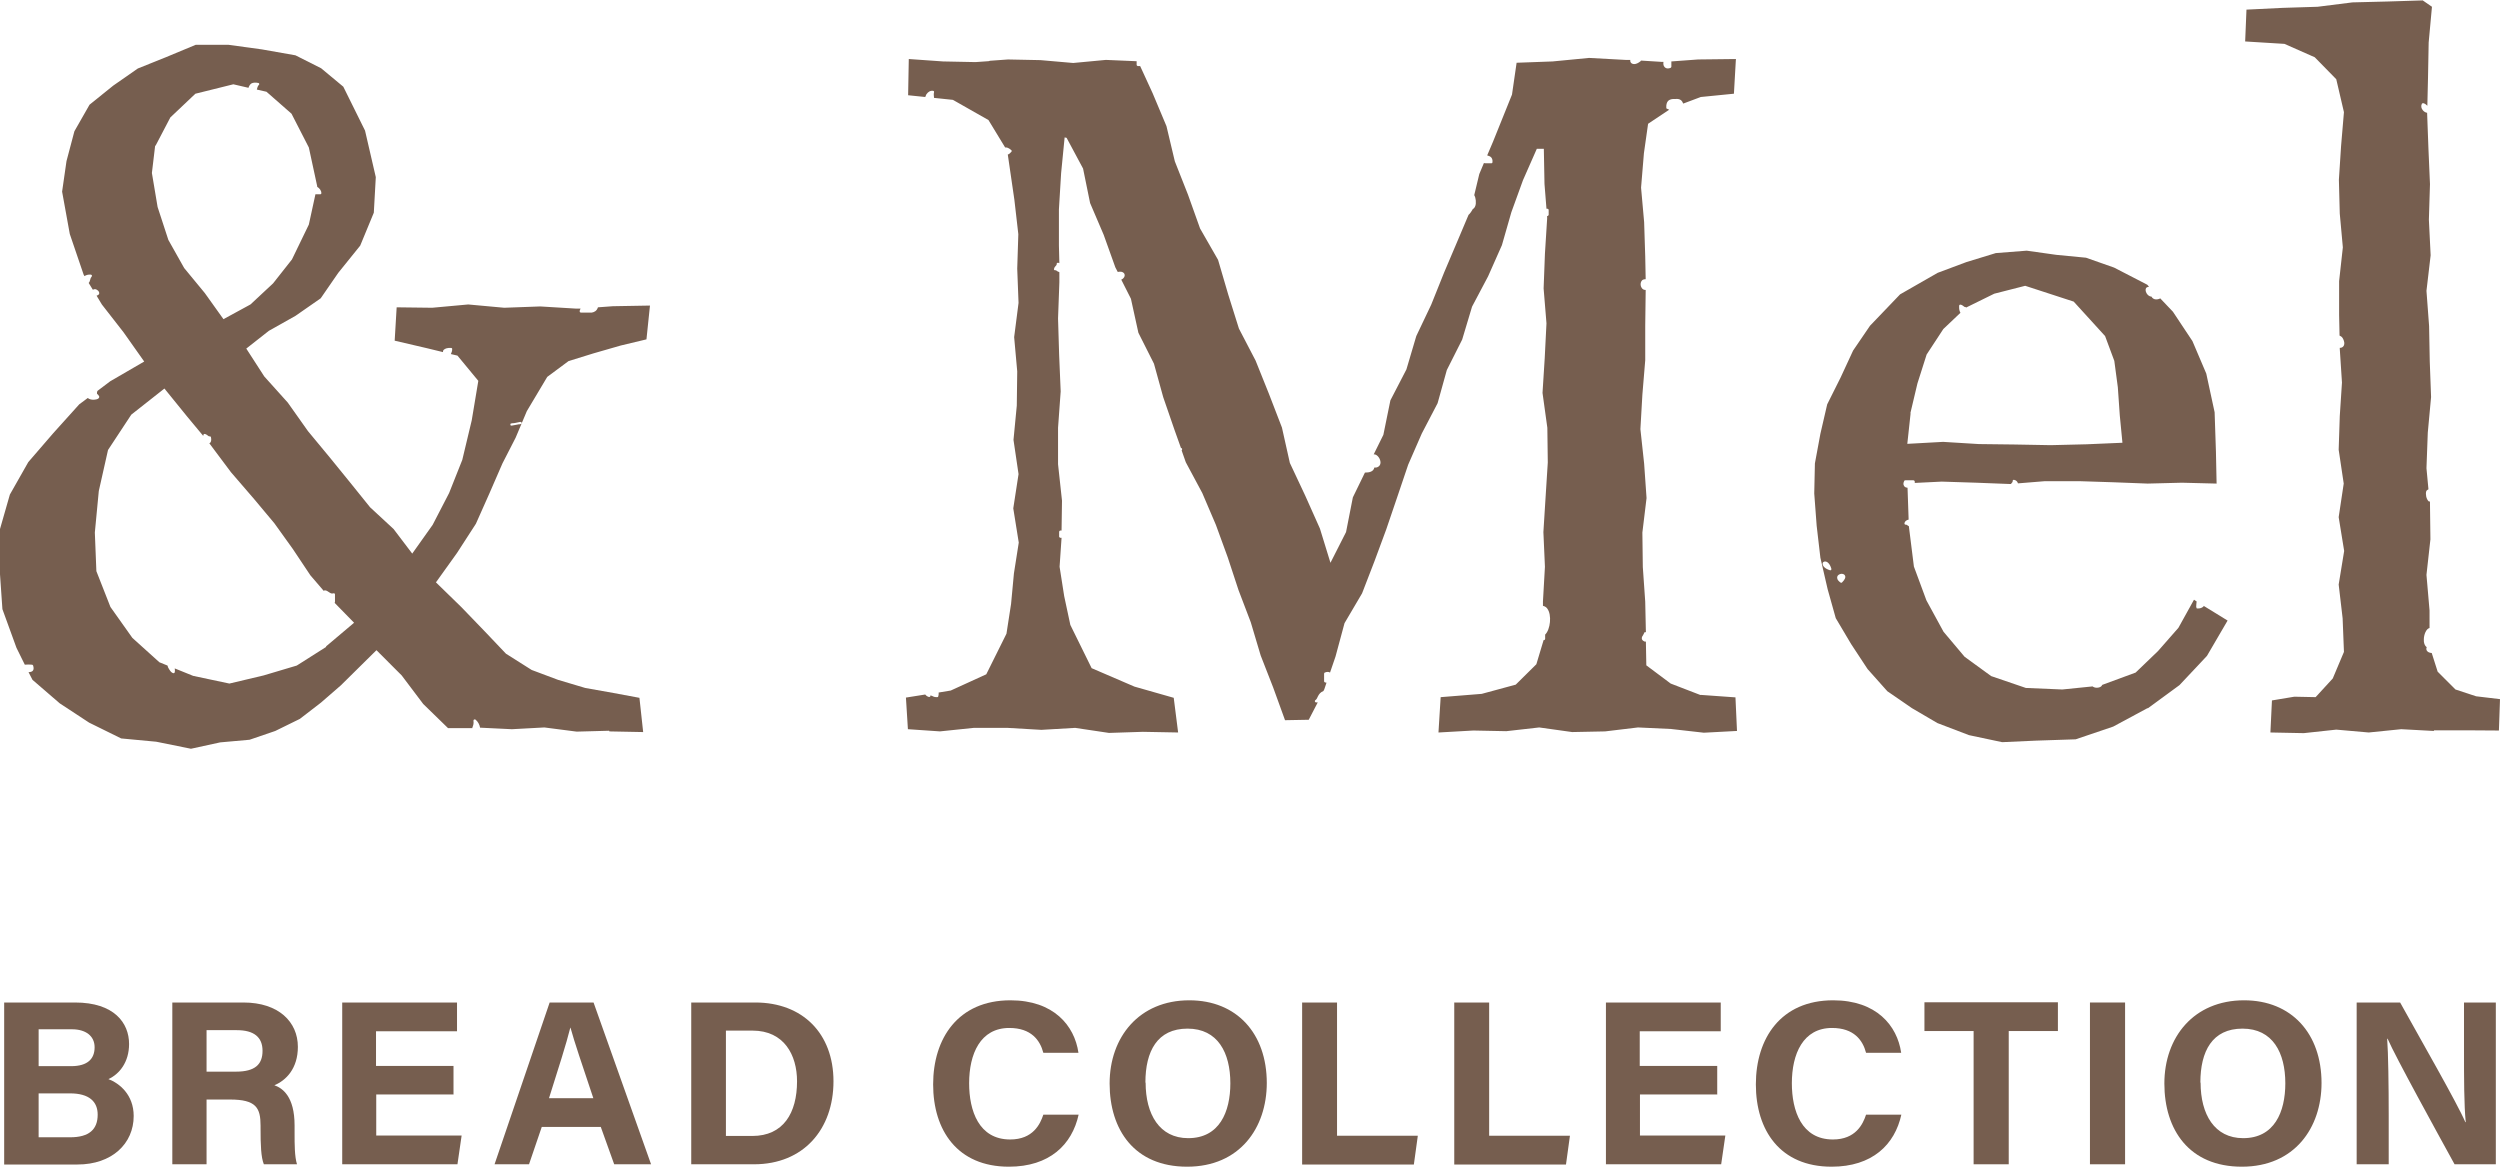 <?xml version="1.0" encoding="UTF-8"?>
<svg xmlns="http://www.w3.org/2000/svg" version="1.1" viewBox="0 0 113.89 53.15">
  <defs>
    <style>
      .cls-1 {
        fill: #765e4f;
      }
    </style>
  </defs>
  <!-- Generator: Adobe Illustrator 28.7.3, SVG Export Plug-In . SVG Version: 1.2.0 Build 164)  -->
  <g>
    <g id="_レイヤー_1" data-name="レイヤー_1">
      <g>
        <g>
          <path class="cls-1" d="M.19,45.67h3.23c1.78,0,2.46.93,2.46,1.89,0,.83-.44,1.37-.94,1.6.5.19,1.15.71,1.15,1.68,0,1.26-.99,2.21-2.56,2.21H.19v-7.37ZM3.24,48.57c.76,0,1.07-.34,1.07-.86s-.41-.82-1.03-.82h-1.52v1.68h1.48ZM1.76,51.81h1.44c.86,0,1.25-.36,1.25-1.03,0-.59-.38-.97-1.26-.97h-1.43v2Z"/>
          <path class="cls-1" d="M9.41,50.09v2.95h-1.56v-7.37h3.24c1.61,0,2.48.89,2.48,2.02,0,.99-.54,1.53-1.07,1.75.37.13.92.51.92,1.83v.36c0,.5,0,1.06.11,1.41h-1.51c-.13-.32-.15-.87-.15-1.65v-.11c0-.81-.2-1.19-1.39-1.19h-1.05ZM9.41,48.82h1.34c.87,0,1.21-.33,1.21-.95s-.39-.94-1.17-.94h-1.38v1.88Z"/>
          <path class="cls-1" d="M20.67,49.86h-3.53v1.87h3.89l-.19,1.31h-5.25v-7.37h5.23v1.31h-3.69v1.58h3.53v1.31Z"/>
          <path class="cls-1" d="M24.68,51.34l-.58,1.7h-1.57l2.51-7.37h2l2.62,7.37h-1.68l-.61-1.7h-2.7ZM27.03,50.03c-.52-1.56-.86-2.55-1.04-3.21h-.01c-.18.73-.55,1.88-.97,3.21h2.02Z"/>
          <path class="cls-1" d="M31.48,45.67h2.93c2.15,0,3.56,1.41,3.56,3.59s-1.36,3.78-3.62,3.78h-2.86v-7.37ZM33.07,51.75h1.2c1.42,0,2.04-1.05,2.04-2.49,0-1.2-.59-2.31-2.03-2.31h-1.21v4.8Z"/>
          <path class="cls-1" d="M49.14,50.77c-.3,1.38-1.33,2.38-3.18,2.38-2.34,0-3.45-1.65-3.45-3.75s1.14-3.83,3.52-3.83c1.97,0,2.92,1.15,3.1,2.39h-1.6c-.15-.57-.55-1.13-1.55-1.13-1.32,0-1.83,1.18-1.83,2.52,0,1.25.44,2.56,1.87,2.56,1.04,0,1.37-.7,1.51-1.13h1.61Z"/>
          <path class="cls-1" d="M57.71,49.33c0,2.05-1.23,3.82-3.63,3.82s-3.53-1.68-3.53-3.79,1.34-3.79,3.63-3.79c2.16,0,3.53,1.51,3.53,3.77ZM52.19,49.32c0,1.44.63,2.53,1.94,2.53,1.42,0,1.92-1.19,1.92-2.5,0-1.39-.57-2.49-1.95-2.49s-1.92,1.03-1.92,2.46Z"/>
          <path class="cls-1" d="M59.31,45.67h1.6v6.07h3.68l-.18,1.31h-5.09v-7.37Z"/>
          <path class="cls-1" d="M66.24,45.67h1.6v6.07h3.68l-.18,1.31h-5.09v-7.37Z"/>
          <path class="cls-1" d="M78.24,49.86h-3.53v1.87h3.89l-.19,1.31h-5.25v-7.37h5.23v1.31h-3.69v1.58h3.53v1.31Z"/>
          <path class="cls-1" d="M86.62,50.77c-.3,1.38-1.33,2.38-3.18,2.38-2.34,0-3.45-1.65-3.45-3.75s1.14-3.83,3.52-3.83c1.97,0,2.92,1.15,3.1,2.39h-1.6c-.15-.57-.55-1.13-1.55-1.13-1.32,0-1.83,1.18-1.83,2.52,0,1.25.44,2.56,1.87,2.56,1.04,0,1.37-.7,1.51-1.13h1.61Z"/>
          <path class="cls-1" d="M89.91,46.97h-2.24v-1.31h6.08v1.31h-2.24v6.07h-1.6v-6.07Z"/>
          <path class="cls-1" d="M96.81,45.67v7.37h-1.6v-7.37h1.6Z"/>
          <path class="cls-1" d="M105.76,49.33c0,2.05-1.23,3.82-3.63,3.82s-3.53-1.68-3.53-3.79,1.34-3.79,3.63-3.79c2.16,0,3.53,1.51,3.53,3.77ZM100.25,49.32c0,1.44.63,2.53,1.94,2.53,1.42,0,1.92-1.19,1.92-2.5,0-1.39-.57-2.49-1.95-2.49s-1.92,1.03-1.92,2.46Z"/>
          <path class="cls-1" d="M107.36,53.04v-7.37h1.98c.92,1.66,2.63,4.64,2.97,5.45h.02c-.08-.77-.08-2.05-.08-3.26v-2.19h1.45v7.37h-1.88c-.79-1.44-2.68-4.87-3.05-5.72h-.02c.05.65.07,2.16.07,3.48v2.24h-1.46Z"/>
        </g>
        <g>
          <path class="cls-1" d="M27.76,33.32l1.54.03-.17-1.56-1.18-.22-1.29-.23-1.24-.37-1.2-.45-1.17-.74-.96-1.01-1.07-1.11-1.16-1.13.96-1.34.86-1.33.61-1.37.6-1.38.6-1.17.51-1.21.93-1.56.97-.72,1.13-.35,1.25-.36,1.17-.28.16-1.54-1.69.03-.68.05c-.05.16-.16.22-.28.24h-.5s-.04-.01-.05-.03c0-.02,0-.04,0-.06.02-.03.02-.07.04-.09h-.19s-1.65-.1-1.65-.1l-1.64.06-1.64-.15-1.64.15-1.62-.02-.09,1.52,1.46.34.74.18s0-.08.03-.1c.07-.07.19-.1.34-.09.03,0,.05.02.05.05,0,.1-.03.16-.06.23l.3.07.95,1.15-.3,1.8-.43,1.8-.6,1.51-.75,1.45-.93,1.31-.85-1.12-1.07-.99-.91-1.13-.91-1.12-1.01-1.22-.92-1.3-1.07-1.19-.82-1.27,1.03-.81,1.21-.68,1.15-.8.8-1.16,1-1.24.62-1.5.09-1.62-.49-2.12-.99-2-1.01-.84-1.17-.59-1.53-.27-1.53-.21h-1.48s-1.37.57-1.37.57l-1.27.51-1.12.78-1.08.87-.69,1.21-.36,1.36-.2,1.39.35,1.93.63,1.85.04.07c.07-.05.17-.08.29-.07.02,0,.04.02.05.04,0,.02,0,.04-.02.06-.03.03-.05.08-.06.13-.01.05-.03.11-.07.15l.19.31s.07-.03.1-.03c.11.02.2.11.19.2,0,.04-.05.08-.12.1l.24.4.99,1.27.94,1.33-1.55.9-.57.43s-.03.04-.03.06v.08s.12.09.1.16c-.03.1-.2.11-.28.11-.06,0-.18-.02-.24-.08l-.39.29-1.18,1.31-1.14,1.32-.84,1.48-.47,1.64v1.7s.13,1.88.13,1.88l.64,1.76.38.77c.11-.01.22-.01.33,0,.02,0,.04.02.05.04.03.1.03.18-.01.23-.04.05-.11.07-.2.07l.18.35,1.24,1.07,1.34.88,1.46.72,1.6.15,1.58.32,1.33-.29,1.34-.12,1.17-.4,1.12-.55.96-.74.91-.79,1.62-1.6,1.15,1.15.98,1.3,1.13,1.1h1.11s0-.02,0-.03c.03-.07.07-.17.05-.3,0-.02,0-.05.03-.06.02-.01.04-.01.06,0,.11.09.19.23.21.37l1.45.07,1.48-.08,1.47.19,1.48-.04ZM23.29,19.29s.03,0,.06-.01c0,0,.02,0,.03,0,.03,0,.06-.01.08-.01.11-.02.24-.05.24-.05h0c.06,0,.06.02.06.04,0,.04,0,.05-.04.06h0s-.06.01-.06.01c0,0,0,0-.01,0-.02,0-.05,0-.07.01l-.27.05h0c-.05,0-.06-.02-.06-.04,0-.04,0-.05.04-.06h0ZM7.08,6.65l.68-1.3,1.14-1.08,1.73-.43.69.16c.02-.07.06-.14.12-.19.08-.05.19-.06.33-.03.02,0,.04.02.04.04,0,.02,0,.04-.02.05-.05.05-.07.13-.09.21l.44.1,1.14,1,.79,1.54.38,1.76v.03c.11.07.19.17.19.29,0,.03-.02.05-.05.05h-.22l-.3,1.38-.77,1.59-.86,1.09-1.03.96-1.23.67-.85-1.19-.94-1.14-.72-1.28-.49-1.5-.26-1.55.15-1.26ZM14.86,29.47l-1.34.85-1.51.45-1.56.37-1.65-.35-.84-.34c0,.05.02.1,0,.17,0,.03-.03.05-.05.05h0c-.11-.01-.2-.16-.26-.28-.01-.02,0-.04-.02-.07l-.37-.15-1.23-1.11-1-1.41-.64-1.63-.07-1.76.18-1.89.42-1.87,1.06-1.61,1.51-1.19,1.03,1.27.74.89s0-.04.01-.06c.01-.02.03-.04.06-.03.06.01.09.04.12.06.03.03.06.05.11.05.03,0,.05.02.05.04.04.19-.03.26-.08.28h.01s.98,1.31.98,1.31l1.06,1.23.92,1.1.84,1.17.8,1.2.61.71s.01-.02.02-.02c.07-.02.13.02.19.06.09.06.15.1.22.07.02,0,.04,0,.05,0,.02.01.03.03.03.05v.34s0,.03-.02.04c0,0,0,0,0,0l.89.91-1.28,1.08Z"/>
          <path class="cls-1" d="M77.46,31.66l-1.35-.52-1.11-.83-.02-1.08s0,0,0,0c0,0-.02,0-.03,0,0,0-.01,0-.02,0-.07-.03-.11-.06-.13-.11-.02-.07.01-.13.05-.18.02-.04.04-.07.05-.1,0-.02.01-.03.03-.04.01,0,.03,0,.05,0l-.03-1.39-.11-1.58-.02-1.57.19-1.57-.11-1.57-.17-1.57.09-1.57.13-1.57v-1.57s.02-1.57.02-1.57v-.06s-.01,0-.01,0c-.09,0-.14-.05-.16-.08-.08-.1-.08-.26,0-.35.02-.03.08-.06.17-.06l-.02-1.03-.05-1.57-.14-1.57.13-1.57.19-1.34.96-.64s-.06-.03-.08-.04c-.03,0-.05-.02-.05-.05-.01-.14.02-.24.08-.31.07-.07.18-.1.34-.09.22-.02.3.08.35.21l.8-.3,1.51-.15.09-1.58-1.72.02-1.22.09v.24s-.01.04-.03.05c-.05.02-.09.03-.13.03-.09,0-.14-.05-.16-.08-.05-.06-.05-.14-.04-.22h-.08s-.95-.06-.95-.06c0,0,0,.01,0,.02-.12.1-.22.14-.3.14-.06,0-.11-.02-.14-.05-.04-.04-.05-.09-.04-.14h-.22s-1.66-.09-1.66-.09l-1.66.16-1.64.06-.21,1.45-.87,2.16-.26.61c.08.02.15.05.19.1.04.05.06.12.05.21,0,.03-.02.05-.05.05-.06,0-.13,0-.2,0-.05,0-.09,0-.14-.01l-.21.5-.23.96c.04.07.06.15.07.24.02.2-.03.34-.14.4l-.02.04c-.05.08-.1.16-.17.22l-.49,1.16-.62,1.46-.59,1.47-.68,1.43-.45,1.52-.73,1.41-.32,1.57-.44.89s.03,0,.04,0c.14.02.27.21.27.37,0,.12-.08.21-.2.23h-.08c-.04.19-.23.23-.43.23l-.55,1.13-.31,1.58-.71,1.4-.48-1.56-.67-1.5-.7-1.49-.36-1.61-.59-1.53-.61-1.52-.76-1.46-.49-1.56-.46-1.57-.82-1.43-.55-1.54-.6-1.52-.38-1.6-.63-1.5-.57-1.24h-.11s-.05-.02-.05-.05v-.17l-1.4-.06-1.49.14-1.49-.13-1.48-.03-.83.06s-.04.02-.06.02c0,0-.02,0-.02,0l-.57.04-1.48-.03-1.56-.11-.03,1.65.78.08s.03-.08.05-.12c.09-.13.2-.18.31-.16.02,0,.03.01.04.03,0,.01,0,.03,0,.04-.02.06-.01.15,0,.25l.86.09,1.62.92.76,1.25c.06-.01.14,0,.28.12.02.02.03.05,0,.08-.06.07-.11.11-.16.12l.3,2.06.18,1.57-.05,1.57.06,1.56-.2,1.56.14,1.56-.02,1.56-.15,1.56.23,1.56-.24,1.56.25,1.56-.22,1.4-.13,1.39-.21,1.36-.92,1.85-1.62.74-.55.09s.01.1-.02.18c0,.02-.02.03-.04.03-.01,0-.03,0-.04,0-.09,0-.16-.03-.21-.06-.02,0-.05-.02-.06-.02,0,0,0,.01-.01.04,0,.01-.01.03-.03.03-.01,0-.03,0-.04,0-.04-.01-.12-.05-.16-.11l-.88.14.09,1.44,1.46.1,1.54-.16h1.54s1.54.09,1.54.09l1.54-.09,1.54.23,1.54-.05,1.61.03-.2-1.58-1.79-.51-1.95-.84-.97-1.97-.28-1.31-.21-1.34.09-1.32h-.06s-.05-.02-.05-.05v-.23s.02-.05.05-.05h.06l.02-1.36-.18-1.66v-1.66s.12-1.66.12-1.66l-.07-1.66-.05-1.66.06-1.65v-.46s-.07-.03-.09-.04c-.03-.03-.06-.05-.11-.05-.02,0-.03,0-.04-.02s-.01-.03,0-.05c.01-.05.04-.09.07-.12.03-.03.05-.05.05-.1,0-.02,0-.03.02-.04.01-.01.03-.01.05-.01.02,0,.03.02.05.02l-.02-.8v-1.65s.1-1.65.1-1.65l.16-1.63.09.02.75,1.4.32,1.57.62,1.45.53,1.48.11.21s0,0,0,0c.2-.04.27.03.3.08.03.06.02.14-.04.2-.02.03-.06.05-.1.07l.44.87.34,1.55.71,1.41.42,1.52.51,1.48.3.84s0,0,0,0c.02,0,.03,0,.04.02.01.01.02.03.01.05,0,.02-.01.02-.02.04l.19.54.75,1.4.62,1.45.54,1.48.49,1.49.56,1.47.45,1.51.57,1.46.54,1.49,1.08-.02.41-.79s-.01,0-.03,0c-.02,0-.03,0-.05,0-.02,0-.04-.02-.05-.04,0-.02,0-.05.02-.06.06-.04.09-.11.12-.18.05-.1.12-.19.25-.24l.04-.08.1-.3s-.05,0-.08-.02c-.02,0-.03-.03-.03-.05v-.34s.01-.04.03-.05c.12-.05.19-.03.24,0l.25-.73.41-1.52.8-1.36.56-1.45.54-1.46.5-1.47.5-1.48.62-1.42.72-1.38.42-1.51.7-1.39.45-1.5.73-1.38.63-1.42.43-1.5.53-1.46.63-1.43h.32s.03,1.6.03,1.6l.09,1.13h.05s.05.02.05.05v.23s-.02.05-.05.05h-.02v.13s-.1,1.59-.1,1.59l-.06,1.58.13,1.59-.08,1.59-.1,1.58.22,1.59.02,1.58-.1,1.58-.1,1.59.07,1.58-.09,1.58v.2c.1.02.17.08.2.13.21.28.14.95-.1,1.18v.2s-.02.05-.04.05c-.01,0-.02,0-.03,0l-.33,1.1-.94.93-1.55.42-1.87.15-.1,1.61,1.59-.09,1.5.03,1.5-.17,1.5.21,1.5-.03,1.5-.18,1.5.07,1.5.17,1.51-.08-.07-1.53-1.54-.11Z"/>
          <path class="cls-1" d="M97.83,32.28l1.46-1.07,1.25-1.33.94-1.61-1.09-.67s0,.03-.02.04c-.06.05-.14.08-.24.08-.01,0-.02,0-.03,0-.03,0-.05-.03-.05-.06h.05s-.05-.01-.05-.01c0-.08.01-.17.02-.25l-.12-.08-.71,1.28-.93,1.06-1.02.98-1.52.56s-.03.06-.05.07c-.05.04-.12.06-.2.06-.07,0-.14-.02-.19-.06l-1.38.14-1.66-.07-1.58-.54-1.21-.88-.96-1.14-.78-1.43-.57-1.54-.23-1.84s-.03-.01-.04-.02c-.03-.03-.06-.05-.11-.05,0,0,0,0,0,0-.02,0-.03,0-.04-.02-.01-.01-.01-.03-.01-.05.02-.09.1-.14.19-.16l-.05-1.45s-.09-.01-.12-.04c-.04-.03-.11-.12-.03-.27,0-.02.03-.03.05-.03h.37s.04.01.05.03c.02.04,0,.06.01.09l1.23-.06,1.57.05,1.56.06h.02s.02-.03.03-.04c.03-.03.05-.05.05-.1,0-.02,0-.03.02-.04.01-.01.03-.02.05-.01.09.02.15.08.17.16l1.23-.1h1.56s1.56.05,1.56.05l1.56.06,1.56-.04,1.58.04-.03-1.45-.06-1.8-.38-1.76-.63-1.48-.89-1.34-.58-.61s-.02.01-.03.02c-.05.02-.1.03-.15.03-.09,0-.17-.04-.22-.13-.1,0-.18-.08-.22-.15-.05-.09-.06-.18-.02-.24.02-.03.07-.05.13-.06l-.08-.09-1.51-.78-1.28-.45-1.35-.13-1.35-.19-1.41.11-1.34.41-1.31.49-1.71.98-1.37,1.43-.77,1.13-.57,1.23-.61,1.22-.31,1.34-.25,1.35-.03,1.37.11,1.47.17,1.46.33,1.43.37,1.32.7,1.18.75,1.14.9,1.01,1.12.77,1.16.68,1.44.55,1.51.32,1.54-.07,1.81-.06,1.71-.58,1.58-.85ZM87.03,18.82l.32-1.35.42-1.32.76-1.16.78-.74c-.04-.07-.06-.15-.06-.24,0-.02,0-.04,0-.07,0-.02,0-.03.02-.05.01-.01.03-.02.05-.01.06.01.09.04.12.06.03.03.06.05.11.05,0,0,0,.01.02.02h0s1.28-.63,1.28-.63l1.41-.36,2.21.72,1.43,1.57.42,1.13.16,1.2.09,1.29.12,1.24-1.63.07-1.64.04-1.64-.03-1.63-.02-1.63-.1-1.63.09.15-1.39ZM83.43,25.96s-.02.02-.04.02c0,0-.01,0-.02,0-.26-.08-.34-.21-.34-.3,0-.06.05-.1.11-.1,0,0,0,0,.01,0,.09,0,.21.09.28.33,0,.02,0,.04-.01.05ZM83.92,26.53s-.02.02-.04.02c-.01,0-.02,0-.03-.01-.16-.11-.17-.21-.15-.27.02-.08.11-.12.18-.13.08,0,.14.02.17.08.04.08,0,.18-.13.31Z"/>
          <path class="cls-1" d="M110.89,33.27h1.48s1.47.01,1.47.01l.05-1.43-1.09-.13-.94-.31-.81-.81-.27-.85c-.08-.01-.16-.03-.2-.08-.03-.03-.07-.09-.03-.19-.09-.06-.14-.19-.13-.35,0-.22.11-.49.26-.52,0,0,0,0,0,0v-.8s-.14-1.62-.14-1.62l.18-1.62-.02-1.62v-.1s-.05,0-.07-.02c-.1-.11-.14-.31-.1-.45.02-.05.06-.06.1-.09l-.09-.96.06-1.62.15-1.62-.06-1.62-.03-1.61-.12-1.61.19-1.62-.08-1.62.05-1.62-.07-1.61-.06-1.62v-.02c-.07-.01-.14-.05-.19-.11-.08-.09-.1-.2-.05-.3.01-.02.04-.03.06-.03.09.02.15.08.19.12l.03-1.27.03-1.61.15-1.63-.42-.29-1.6.05-1.6.04-1.59.2-1.6.05-1.64.08-.06,1.45,1.79.11,1.38.61.98,1,.35,1.5-.13,1.54-.1,1.54.04,1.54.14,1.54-.17,1.54v1.54s.02.94.02.94c.05.02.1.05.14.11.07.11.11.27.04.37-.03.04-.08.08-.17.08v.04s.1,1.54.1,1.54l-.1,1.53-.05,1.53.23,1.54-.23,1.53.25,1.54-.25,1.53.18,1.54.06,1.53-.51,1.21-.78.85-.97-.02-1.02.17-.07,1.46,1.52.03,1.48-.16,1.48.13,1.48-.15,1.48.08Z"/>
        </g>
      </g>
    </g>
  </g>
</svg>